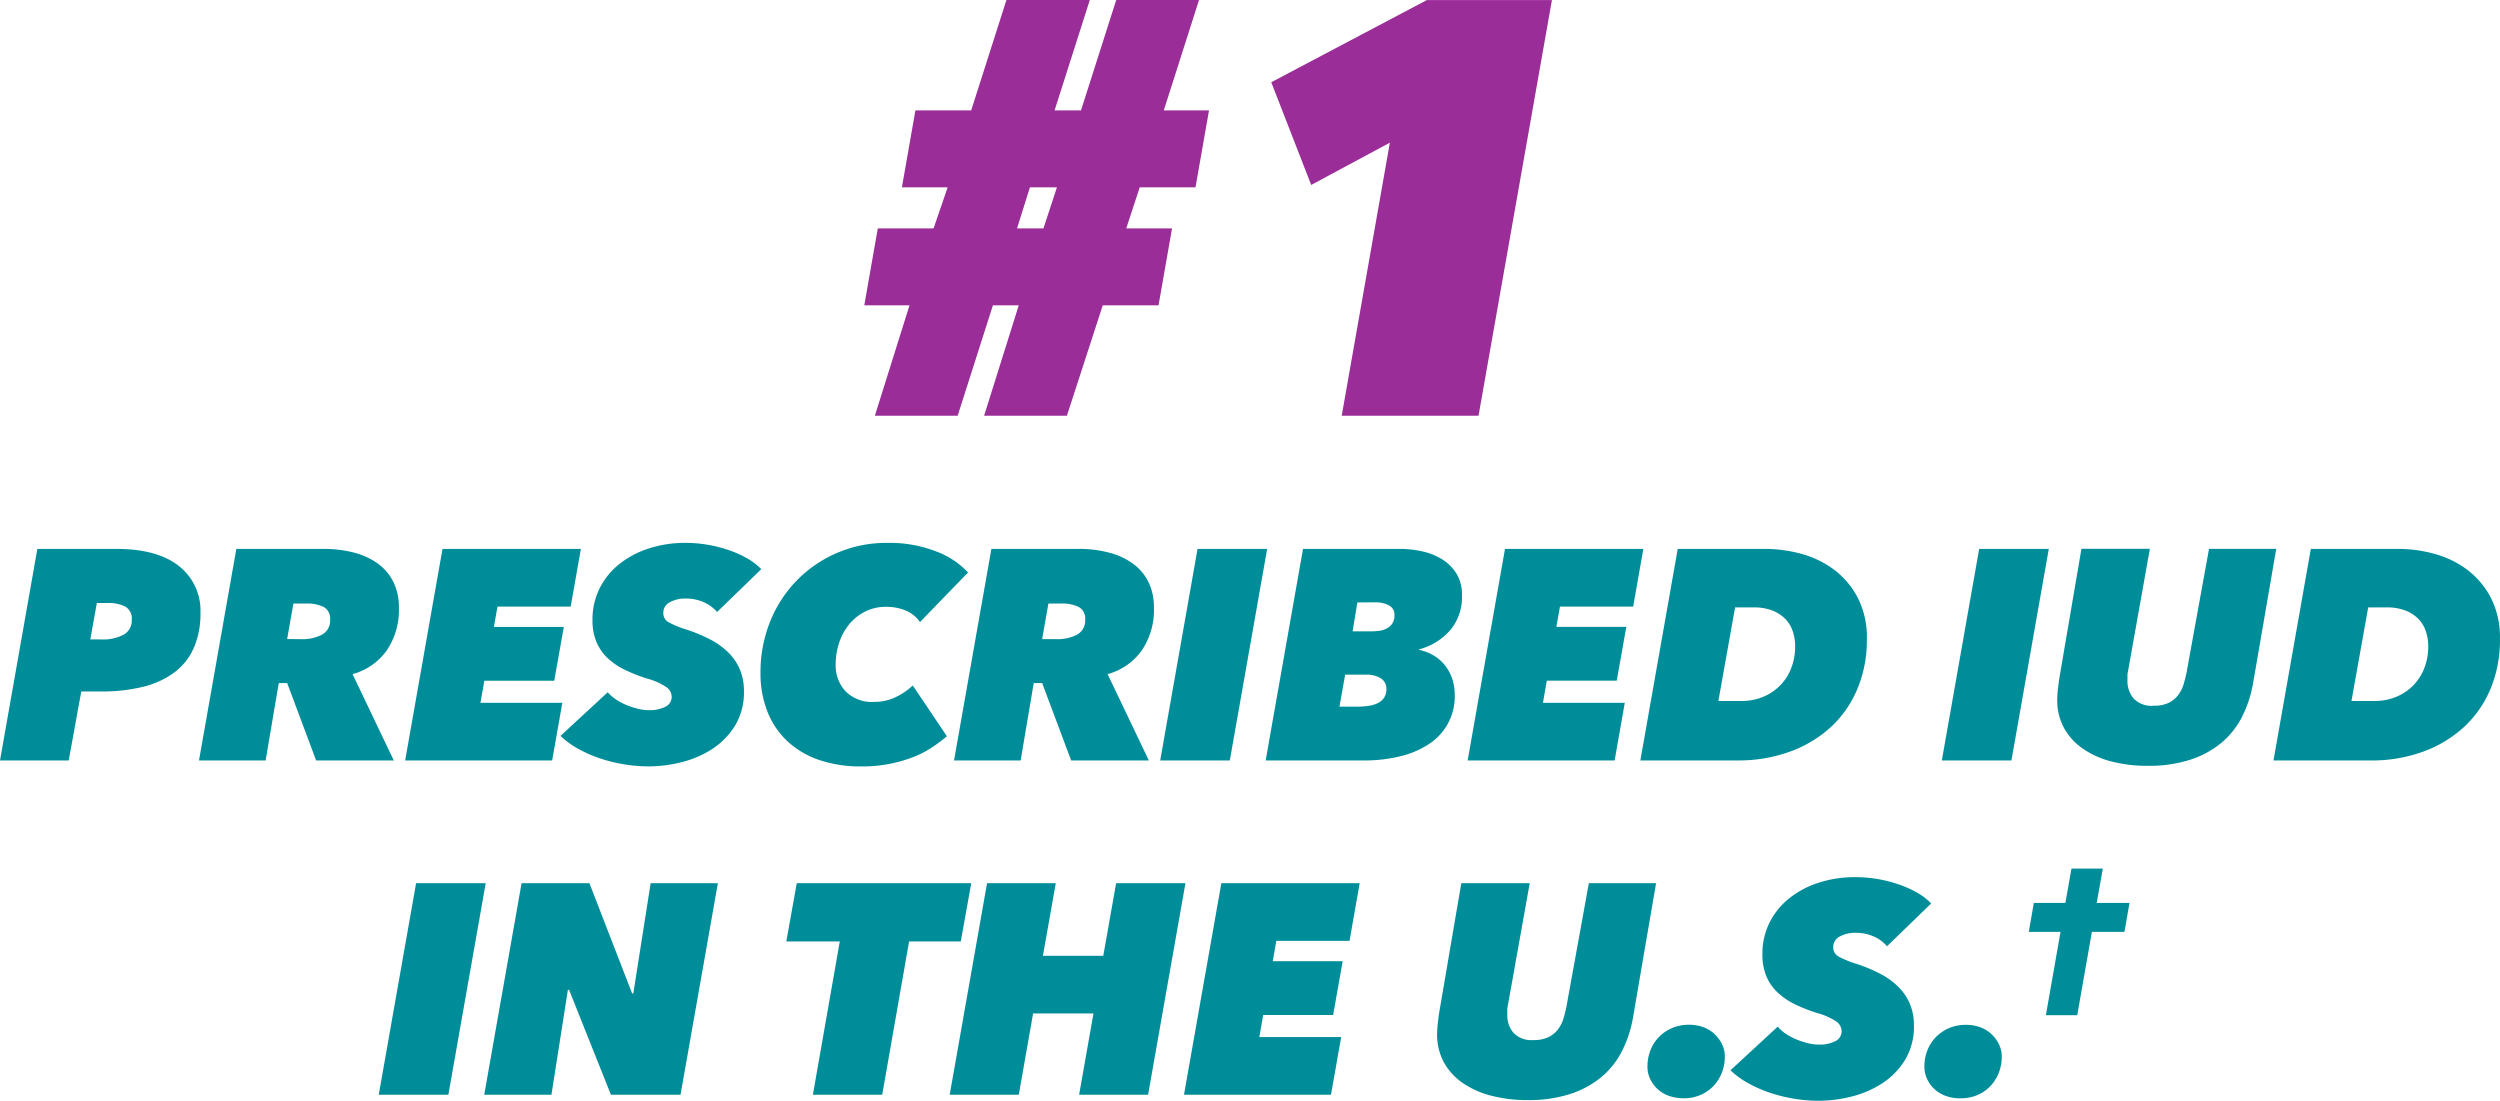 <svg xmlns="http://www.w3.org/2000/svg" width="267.748" height="117.887" viewBox="0 0 267.748 117.887">
  <g id="Group_980" data-name="Group 980" transform="translate(-9.388 -0.001)">
    <path id="Path_9901" data-name="Path 9901" d="M-18.5-33.747l-1.446,4.4h4.905l-1.446,8.238h-5.974L-26.3-9.285h-8.867l3.71-11.823h-2.767L-38-9.285h-8.867l3.71-11.823H-48l1.446-8.238h5.974l1.509-4.4h-4.9l1.446-8.238h5.974l3.773-11.823h8.93l-3.773,11.823h2.83l3.773-11.823h8.867l-3.773,11.823h4.842l-1.446,8.238Zm-11.76,0-1.383,4.4h2.83l1.446-4.4ZM3.132-9.285,8.289-38.527-.138-34-4.414-45l16.665-8.8H25.645L17.785-9.285Z" transform="translate(149.953 53.808)" fill="#9a2d98"/>
    <path id="Path_10051" data-name="Path 10051" d="M16.748,32H9.388l4-22.656h8.448q4.384,0,6.7,1.824a6.039,6.039,0,0,1,2.32,5.024,9.138,9.138,0,0,1-.72,3.776,6.576,6.576,0,0,1-2.1,2.624,9.375,9.375,0,0,1-3.328,1.52,18.12,18.12,0,0,1-4.448.5H18.092Zm3.488-12.96a4.721,4.721,0,0,0,2.4-.512,1.727,1.727,0,0,0,.864-1.6,1.46,1.46,0,0,0-.7-1.408,4.032,4.032,0,0,0-1.92-.384H19.76l-.7,3.9ZM43.244,32l-3.1-8.288h-.9L37.836,32H30.7l4-22.656h9.312a12.6,12.6,0,0,1,3.36.416,7.5,7.5,0,0,1,2.56,1.216,5.333,5.333,0,0,1,1.616,1.968,6.108,6.108,0,0,1,.56,2.672,7.683,7.683,0,0,1-1.328,4.64,6.65,6.65,0,0,1-3.632,2.5L51.564,32ZM41.612,19.008a4.507,4.507,0,0,0,2.3-.5,1.706,1.706,0,0,0,.832-1.584,1.4,1.4,0,0,0-.688-1.36,4,4,0,0,0-1.872-.368H40.812L40.14,19ZM52.78,32l4-22.656H71.6L70.508,15.52h-7.84l-.384,2.18h7.488l-1.024,5.76H61.26l-.416,2.368h8.768L68.524,32ZM86.188,16.1a4.042,4.042,0,0,0-1.408-1.04,4.755,4.755,0,0,0-2.016-.4,3.38,3.38,0,0,0-1.616.384,1.259,1.259,0,0,0-.72,1.184,1.1,1.1,0,0,0,.608.992,9.745,9.745,0,0,0,1.792.736,16.753,16.753,0,0,1,2.624,1.088,8.044,8.044,0,0,1,1.948,1.4,5.683,5.683,0,0,1,1.232,1.824,5.875,5.875,0,0,1,.432,2.3,6.866,6.866,0,0,1-.96,3.712,7.93,7.93,0,0,1-2.448,2.5,10.863,10.863,0,0,1-3.28,1.408,14.357,14.357,0,0,1-3.488.448,16.325,16.325,0,0,1-2.688-.224,16.536,16.536,0,0,1-2.576-.64,13.781,13.781,0,0,1-2.32-1.024,9.158,9.158,0,0,1-1.888-1.376l5.06-4.676a4.256,4.256,0,0,0,.928.8,6.768,6.768,0,0,0,1.136.592,8.253,8.253,0,0,0,1.2.384,4.886,4.886,0,0,0,1.12.144,3.734,3.734,0,0,0,1.792-.368,1.163,1.163,0,0,0,.672-1.072,1.3,1.3,0,0,0-.56-1.024,6.95,6.95,0,0,0-2.1-.928,17.6,17.6,0,0,1-2.288-.9A7.5,7.5,0,0,1,74.524,21.1a5.164,5.164,0,0,1-1.232-1.728,6.01,6.01,0,0,1-.448-2.448,7.46,7.46,0,0,1,.72-3.264,7.671,7.671,0,0,1,2.048-2.608A9.843,9.843,0,0,1,78.78,9.328,12.538,12.538,0,0,1,82.828,8.7a13.844,13.844,0,0,1,2.4.208,14.334,14.334,0,0,1,2.24.576,11.654,11.654,0,0,1,1.952.88,6.509,6.509,0,0,1,1.5,1.152ZM110.8,29.408a16.779,16.779,0,0,1-1.552,1.168,10.673,10.673,0,0,1-2,1.04,14.9,14.9,0,0,1-2.512.736,15.278,15.278,0,0,1-3.088.288,13.692,13.692,0,0,1-4.56-.7A9.44,9.44,0,0,1,93.7,29.924a8.694,8.694,0,0,1-2.128-3.168,11.11,11.11,0,0,1-.736-4.128,14.552,14.552,0,0,1,1.008-5.44A13.357,13.357,0,0,1,104.46,8.7a13.672,13.672,0,0,1,5.184.912,8.991,8.991,0,0,1,3.424,2.256l-5.152,5.312a3.445,3.445,0,0,0-1.52-1.232,5.406,5.406,0,0,0-2.128-.4,4.868,4.868,0,0,0-2.208.5,5.206,5.206,0,0,0-1.7,1.344,6.191,6.191,0,0,0-1.088,1.968,7.351,7.351,0,0,0-.384,2.4,4.051,4.051,0,0,0,1.04,2.816,3.992,3.992,0,0,0,3.12,1.152,5.139,5.139,0,0,0,2.272-.512,7.067,7.067,0,0,0,1.824-1.248ZM124.108,32,121,23.712h-.9L118.7,32h-7.136l4-22.656h9.312a12.6,12.6,0,0,1,3.36.416,7.5,7.5,0,0,1,2.56,1.216,5.333,5.333,0,0,1,1.616,1.968,6.108,6.108,0,0,1,.56,2.672,7.683,7.683,0,0,1-1.328,4.64,6.65,6.65,0,0,1-3.632,2.5L132.428,32Zm-1.632-12.992a4.507,4.507,0,0,0,2.3-.5,1.706,1.706,0,0,0,.832-1.584,1.4,1.4,0,0,0-.688-1.36,4,4,0,0,0-1.872-.368h-1.376L121,19.008ZM133.644,32l4-22.656H145.1L141.1,32ZM159.308,9.344a11.176,11.176,0,0,1,2.368.256,6.779,6.779,0,0,1,2.144.848,4.747,4.747,0,0,1,1.552,1.536,4.285,4.285,0,0,1,.592,2.32,5.49,5.49,0,0,1-1.3,3.792,6.632,6.632,0,0,1-3.28,2v.064a5.109,5.109,0,0,1,1.456.544,4.384,4.384,0,0,1,1.216,1.008,4.759,4.759,0,0,1,.832,1.456,5.278,5.278,0,0,1,.3,1.824,6.036,6.036,0,0,1-2.736,5.232,9.588,9.588,0,0,1-3.088,1.328,16.075,16.075,0,0,1-3.9.448H144.94l4-22.656Zm-4.544,5.728-.512,3.1H156.3a5.781,5.781,0,0,0,.848-.064,2.339,2.339,0,0,0,.784-.256,1.609,1.609,0,0,0,.576-.528,1.56,1.56,0,0,0,.224-.88,1.107,1.107,0,0,0-.592-1.056,3.181,3.181,0,0,0-1.52-.32Zm-1.312,7.744-.608,3.424h1.888a8.6,8.6,0,0,0,1.184-.08,3.391,3.391,0,0,0,1.008-.288,1.737,1.737,0,0,0,.688-.576,1.617,1.617,0,0,0,.256-.944,1.3,1.3,0,0,0-.576-1.136,2.9,2.9,0,0,0-1.664-.4ZM166.572,32l4-22.656h14.816L184.3,15.52h-7.84l-.384,2.176h7.488l-1.024,5.76h-7.488l-.416,2.368H183.4L182.316,32Zm22.5-22.656h9.376a14.6,14.6,0,0,1,3.856.528,10.373,10.373,0,0,1,3.488,1.68,8.946,8.946,0,0,1,2.544,2.992,9.294,9.294,0,0,1,.992,4.464,13.5,13.5,0,0,1-1.04,5.392,11.665,11.665,0,0,1-2.9,4.1A13.05,13.05,0,0,1,201,31.088a16.106,16.106,0,0,1-5.5.912H185.068Zm4.352,16.288h2.4a6.04,6.04,0,0,0,2.528-.5,5.4,5.4,0,0,0,2.928-3.168,6.428,6.428,0,0,0,.368-2.16,5.126,5.126,0,0,0-.256-1.632,3.439,3.439,0,0,0-.8-1.328,3.921,3.921,0,0,0-1.392-.9,5.416,5.416,0,0,0-2-.336h-1.984ZM217.356,32l4-22.656h7.456l-4,22.656ZM250.7,23.68a12.751,12.751,0,0,1-1.2,3.664,8.843,8.843,0,0,1-2.24,2.8,10.133,10.133,0,0,1-3.344,1.792,14.371,14.371,0,0,1-4.48.64,15.324,15.324,0,0,1-3.968-.48,9.463,9.463,0,0,1-3.068-1.4,6.466,6.466,0,0,1-1.984-2.224,6.194,6.194,0,0,1-.7-2.976,9.825,9.825,0,0,1,.064-1.04q.064-.592.128-1.072l2.4-14.048h7.328L237.3,22.428a2.238,2.238,0,0,0-.064.544v.512a2.885,2.885,0,0,0,.64,1.856,2.634,2.634,0,0,0,2.176.8,3.541,3.541,0,0,0,1.616-.32,2.875,2.875,0,0,0,1.008-.832,3.652,3.652,0,0,0,.576-1.152q.192-.64.32-1.28l2.4-13.216h7.2Zm6.176-14.336h9.376a14.6,14.6,0,0,1,3.856.528,10.373,10.373,0,0,1,3.488,1.68,8.947,8.947,0,0,1,2.544,2.992,9.294,9.294,0,0,1,.992,4.464,13.5,13.5,0,0,1-1.04,5.392,11.666,11.666,0,0,1-2.9,4.1,13.05,13.05,0,0,1-4.384,2.592,16.106,16.106,0,0,1-5.5.912H252.876Zm4.352,16.288h2.4a6.04,6.04,0,0,0,2.528-.5,5.4,5.4,0,0,0,2.928-3.168,6.428,6.428,0,0,0,.368-2.16,5.129,5.129,0,0,0-.256-1.632,3.439,3.439,0,0,0-.8-1.328,3.92,3.92,0,0,0-1.392-.9,5.416,5.416,0,0,0-2-.336H263.02ZM49.952,67.8l4-22.656h7.456l-4,22.656Zm24.864,0-4.48-11.232h-.128L68.448,67.8h-7.2l4-22.656h7.264l4.576,11.808h.128l1.856-11.808h7.2l-4,22.656Zm31.936-16.416L103.872,67.8H96.448l2.88-16.416H93.6l1.12-6.24h18.688l-1.12,6.24ZM124.96,67.8l1.536-8.7h-6.464L118.5,67.8h-7.4l4-22.656h7.36l-1.376,7.776h6.464l1.376-7.776h7.424l-4,22.656Zm11.232,0,4-22.656h14.816L153.92,51.32h-7.84l-.38,2.18h7.488l-1.024,5.76h-7.488l-.416,2.368h8.768L151.936,67.8Zm48.1-8.32a12.751,12.751,0,0,1-1.2,3.664,8.843,8.843,0,0,1-2.24,2.8,10.133,10.133,0,0,1-3.344,1.792,14.371,14.371,0,0,1-4.48.64,15.324,15.324,0,0,1-3.968-.48,9.463,9.463,0,0,1-3.072-1.392A6.466,6.466,0,0,1,164,64.28a6.194,6.194,0,0,1-.7-2.976,9.825,9.825,0,0,1,.064-1.04q.064-.592.128-1.072l2.4-14.048h7.328l-2.34,13.088a2.238,2.238,0,0,0-.064.544v.512a2.885,2.885,0,0,0,.64,1.856,2.634,2.634,0,0,0,2.176.8,3.541,3.541,0,0,0,1.616-.32,2.875,2.875,0,0,0,1.008-.832,3.651,3.651,0,0,0,.576-1.152q.192-.64.32-1.28l2.4-13.216h7.2Zm5.408,8.7a4.545,4.545,0,0,1-1.616-.272,3.456,3.456,0,0,1-1.984-1.84,3.1,3.1,0,0,1-.272-1.28,4.734,4.734,0,0,1,.32-1.744,4.232,4.232,0,0,1,.912-1.424,4.341,4.341,0,0,1,1.408-.96,4.518,4.518,0,0,1,1.808-.352,4.319,4.319,0,0,1,1.568.272,3.531,3.531,0,0,1,1.2.752,3.722,3.722,0,0,1,.784,1.088,2.954,2.954,0,0,1,.288,1.28,4.734,4.734,0,0,1-.32,1.744,4.363,4.363,0,0,1-.9,1.424,4.162,4.162,0,0,1-1.392.96,4.518,4.518,0,0,1-1.8.356ZM211.488,51.9a4.042,4.042,0,0,0-1.408-1.04,4.755,4.755,0,0,0-2.016-.4,3.38,3.38,0,0,0-1.616.384,1.259,1.259,0,0,0-.72,1.184,1.1,1.1,0,0,0,.608.992,9.745,9.745,0,0,0,1.792.736,16.752,16.752,0,0,1,2.624,1.088,8.044,8.044,0,0,1,1.952,1.408,5.683,5.683,0,0,1,1.232,1.824,5.876,5.876,0,0,1,.432,2.3,6.866,6.866,0,0,1-.96,3.712,7.93,7.93,0,0,1-2.448,2.5A10.863,10.863,0,0,1,207.68,68a14.357,14.357,0,0,1-3.488.448,16.325,16.325,0,0,1-2.688-.224,16.536,16.536,0,0,1-2.576-.64,13.781,13.781,0,0,1-2.32-1.024,9.159,9.159,0,0,1-1.888-1.376l5.056-4.672a4.256,4.256,0,0,0,.928.8,6.768,6.768,0,0,0,1.136.592,8.252,8.252,0,0,0,1.2.384,4.887,4.887,0,0,0,1.12.144,3.734,3.734,0,0,0,1.792-.368,1.163,1.163,0,0,0,.672-1.072,1.3,1.3,0,0,0-.56-1.024,6.95,6.95,0,0,0-2.1-.928,17.6,17.6,0,0,1-2.288-.9A7.5,7.5,0,0,1,199.82,56.9a5.164,5.164,0,0,1-1.232-1.728,6.01,6.01,0,0,1-.448-2.448,7.46,7.46,0,0,1,.72-3.264,7.671,7.671,0,0,1,2.048-2.608,9.843,9.843,0,0,1,3.168-1.728,12.538,12.538,0,0,1,4.048-.624,13.844,13.844,0,0,1,2.4.208,14.336,14.336,0,0,1,2.24.576,11.655,11.655,0,0,1,1.952.88,6.508,6.508,0,0,1,1.5,1.152Zm7.872,16.288a4.545,4.545,0,0,1-1.616-.272,3.456,3.456,0,0,1-1.984-1.84,3.1,3.1,0,0,1-.272-1.28,4.734,4.734,0,0,1,.32-1.744,4.232,4.232,0,0,1,.912-1.424,4.341,4.341,0,0,1,1.408-.96,4.518,4.518,0,0,1,1.808-.352,4.319,4.319,0,0,1,1.568.272,3.531,3.531,0,0,1,1.2.752,3.722,3.722,0,0,1,.784,1.088,2.954,2.954,0,0,1,.288,1.28,4.734,4.734,0,0,1-.32,1.744,4.363,4.363,0,0,1-.9,1.424,4.162,4.162,0,0,1-1.392.96,4.518,4.518,0,0,1-1.8.348ZM233.427,50.36l-1.568,8.922H228.5l1.568-8.922h-3.4l.541-3.1h3.378l.653-3.677h3.36l-.653,3.677h3.509l-.541,3.1Z" transform="translate(0 49.444)" fill="#008d9a"/>
  </g>
</svg>
